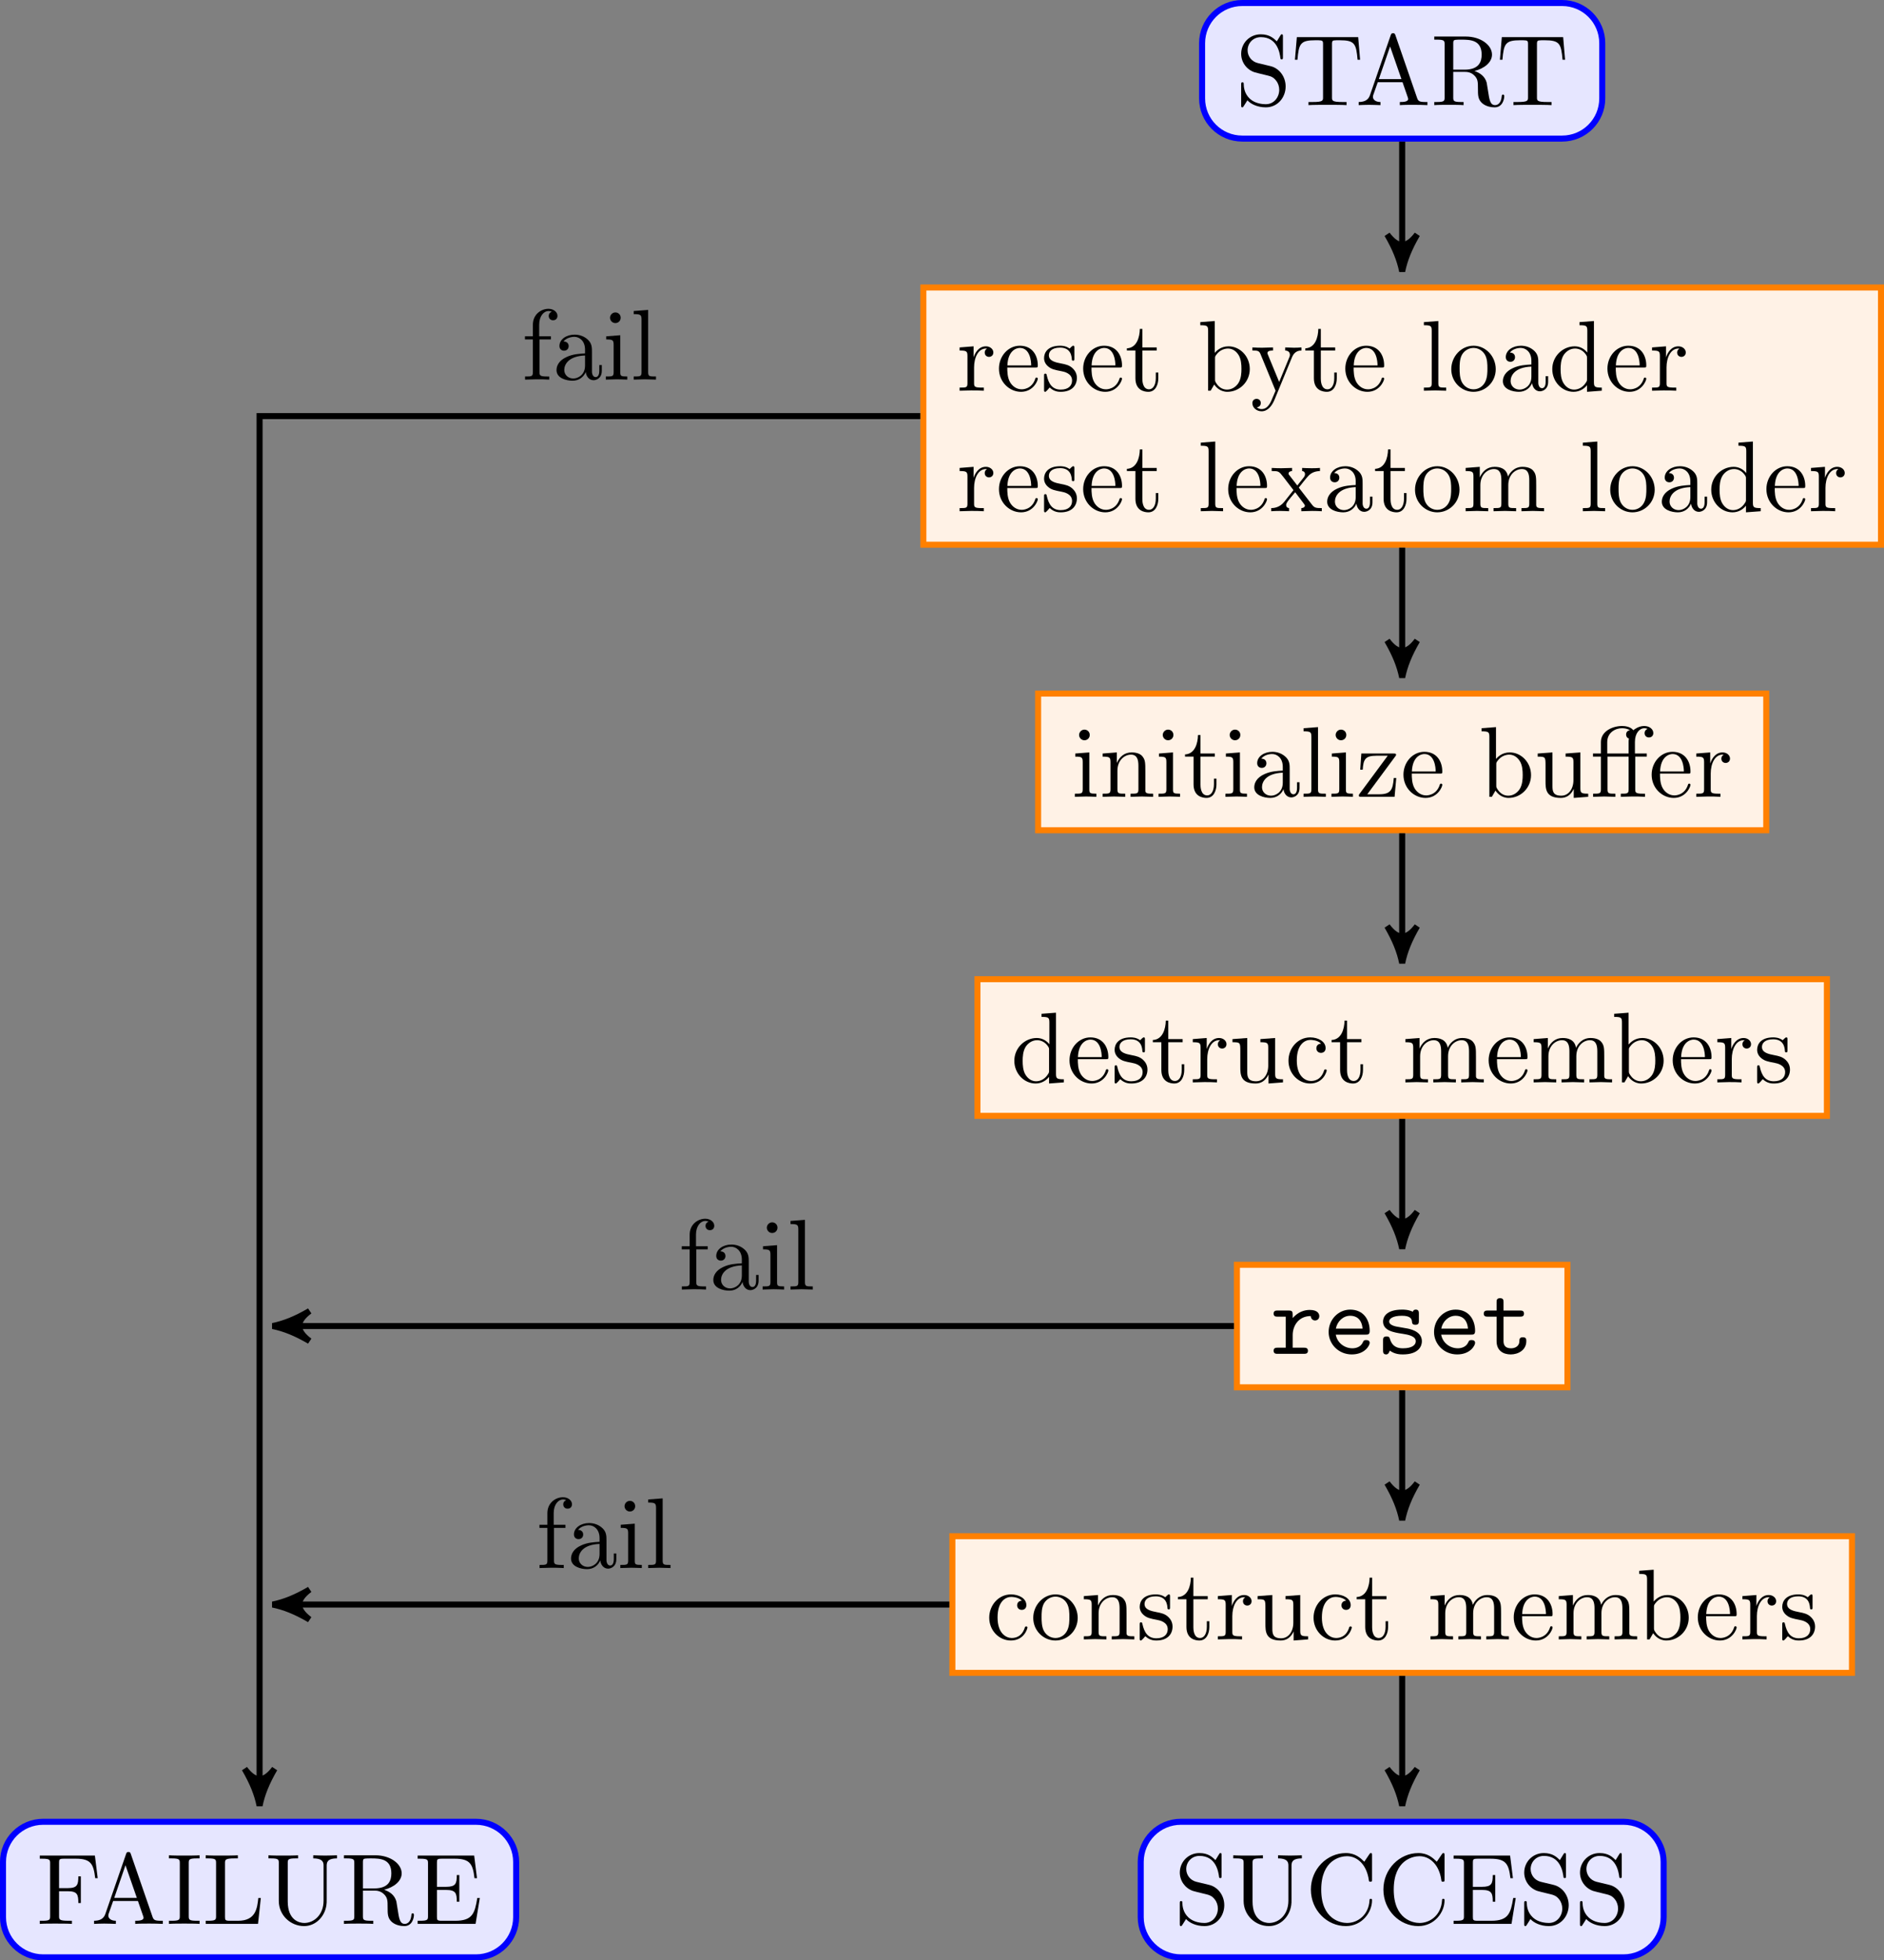 <?xml version='1.0' encoding='UTF-8'?>
<!-- This file was generated by dvisvgm 2.13.1 -->
<svg version='1.1' xmlns='http://www.w3.org/2000/svg' xmlns:xlink='http://www.w3.org/1999/xlink' width='186.961pt' height='194.476pt' viewBox='-72.002 -72.002 186.961 194.476'>
<rect x="-72.002" y="-72.002" width="186.961" height="194.476" fill="#808080" stroke="none"/>
<defs>
<path id='g0-101' d='M4.224-1.903C4.433-1.903 4.623-1.903 4.623-2.271C4.623-3.407 3.985-4.384 2.69-4.384C1.504-4.384 .548-3.387 .548-2.162C.548-.946 1.554 .06 2.839 .06C4.154 .06 4.623-.837 4.623-1.086C4.623-1.365 4.334-1.365 4.274-1.365C4.095-1.365 4.015-1.335 3.945-1.146C3.726-.638 3.188-.548 2.909-.548C2.162-.548 1.415-1.046 1.255-1.903H4.224ZM1.265-2.501C1.405-3.228 1.993-3.776 2.69-3.776C3.208-3.776 3.826-3.527 3.915-2.501H1.265Z'/>
<path id='g0-114' d='M2.212-1.853C2.212-2.79 2.8-3.746 4.005-3.746C4.015-3.507 4.184-3.308 4.433-3.308C4.653-3.308 4.852-3.467 4.852-3.736C4.852-3.935 4.732-4.354 3.905-4.354C3.397-4.354 2.76-4.174 2.212-3.547V-3.885C2.212-4.194 2.152-4.294 1.813-4.294H.717C.568-4.294 .319-4.294 .319-3.995C.319-3.686 .558-3.686 .717-3.686H1.524V-.608H.717C.568-.608 .319-.608 .319-.309C.319 0 .558 0 .717 0H3.318C3.467 0 3.726 0 3.726-.299C3.726-.608 3.467-.608 3.318-.608H2.212V-1.853Z'/>
<path id='g0-115' d='M2.969-2.54C2.74-2.58 2.54-2.61 2.291-2.66C2.002-2.7 1.325-2.819 1.325-3.208C1.325-3.467 1.644-3.776 2.59-3.776C3.417-3.776 3.557-3.477 3.587-3.218C3.597-3.049 3.616-2.879 3.925-2.879C4.274-2.879 4.274-3.088 4.274-3.288V-3.975C4.274-4.134 4.274-4.384 3.975-4.384C3.736-4.384 3.696-4.244 3.676-4.174C3.238-4.384 2.8-4.384 2.61-4.384C.946-4.384 .717-3.567 .717-3.208C.717-2.291 1.763-2.122 2.68-1.983C3.168-1.903 3.965-1.773 3.965-1.245C3.965-.877 3.597-.548 2.69-.548C2.222-.548 1.664-.658 1.415-1.435C1.365-1.614 1.325-1.724 1.066-1.724C.717-1.724 .717-1.514 .717-1.315V-.349C.717-.189 .717 .06 1.016 .06C1.106 .06 1.265 .05 1.385-.319C1.873 .04 2.401 .06 2.68 .06C4.254 .06 4.573-.767 4.573-1.245C4.573-2.281 3.288-2.491 2.969-2.54Z'/>
<path id='g0-116' d='M2.212-3.686H3.846C3.995-3.686 4.244-3.686 4.244-3.985C4.244-4.294 4.005-4.294 3.846-4.294H2.212V-5.111C2.212-5.3 2.212-5.519 1.873-5.519C1.524-5.519 1.524-5.31 1.524-5.111V-4.294H.658C.498-4.294 .249-4.294 .249-3.985C.249-3.686 .498-3.686 .648-3.686H1.524V-1.255C1.524-.299 2.202 .06 2.929 .06C3.666 .06 4.473-.369 4.473-1.255C4.473-1.435 4.473-1.644 4.125-1.644C3.796-1.644 3.786-1.435 3.786-1.265C3.776-.648 3.208-.548 2.979-.548C2.212-.548 2.212-1.066 2.212-1.315V-3.686Z'/>
<path id='g1-11' d='M4.463-3.985H5.609V-4.294H4.433V-5.45C4.433-6.336 4.912-6.804 5.36-6.804C5.39-6.804 5.539-6.804 5.689-6.735C5.569-6.695 5.39-6.565 5.39-6.316C5.39-6.087 5.549-5.888 5.818-5.888C6.107-5.888 6.257-6.087 6.257-6.326C6.257-6.685 5.908-7.024 5.35-7.024C4.762-7.024 4.324-6.645 4.274-6.605C3.985-6.974 3.427-7.024 3.158-7.024C2.212-7.024 1.056-6.506 1.056-5.43V-4.294H.269V-3.985H1.056V-.757C1.056-.309 .946-.309 .279-.309V0C.608-.01 1.136-.03 1.385-.03S2.122-.01 2.491 0V-.309C1.823-.309 1.714-.309 1.714-.757V-3.985H3.806V-.757C3.806-.309 3.696-.309 3.029-.309V0C3.417-.01 3.885-.03 4.164-.03C4.563-.03 5.031-.03 5.43 0V-.309H5.22C4.483-.309 4.463-.418 4.463-.777V-3.985ZM1.684-4.294V-5.42C1.684-6.386 2.501-6.804 3.148-6.804C3.636-6.804 3.915-6.615 3.925-6.615V-6.605C3.756-6.585 3.557-6.456 3.557-6.177C3.557-6.117 3.567-5.868 3.836-5.778C3.806-5.649 3.806-5.559 3.806-5.44V-4.294H1.684Z'/>
<path id='g1-65' d='M3.965-6.934C3.915-7.064 3.895-7.133 3.736-7.133S3.547-7.073 3.497-6.934L1.435-.976C1.255-.468 .857-.319 .319-.309V0C.548-.01 .976-.03 1.335-.03C1.644-.03 2.162-.01 2.481 0V-.309C1.983-.309 1.733-.558 1.733-.817C1.733-.847 1.743-.946 1.753-.966L2.212-2.271H4.672L5.2-.747C5.21-.707 5.23-.648 5.23-.608C5.23-.309 4.672-.309 4.403-.309V0C4.762-.03 5.46-.03 5.838-.03C6.267-.03 6.725-.02 7.143 0V-.309H6.964C6.366-.309 6.227-.379 6.117-.707L3.965-6.934ZM3.437-5.818L4.563-2.58H2.321L3.437-5.818Z'/>
<path id='g1-67' d='M.558-3.407C.558-1.345 2.172 .219 4.025 .219C5.649 .219 6.625-1.166 6.625-2.321C6.625-2.421 6.625-2.491 6.496-2.491C6.386-2.491 6.386-2.431 6.376-2.331C6.296-.907 5.23-.09 4.144-.09C3.537-.09 1.584-.428 1.584-3.397C1.584-6.376 3.527-6.715 4.134-6.715C5.22-6.715 6.107-5.808 6.306-4.354C6.326-4.214 6.326-4.184 6.466-4.184C6.625-4.184 6.625-4.214 6.625-4.423V-6.785C6.625-6.954 6.625-7.024 6.516-7.024C6.476-7.024 6.436-7.024 6.356-6.904L5.858-6.167C5.489-6.526 4.981-7.024 4.025-7.024C2.162-7.024 .558-5.44 .558-3.407Z'/>
<path id='g1-69' d='M1.355-.777C1.355-.418 1.335-.309 .568-.309H.329V0H6.077L6.496-2.57H6.247C5.998-1.036 5.768-.309 4.055-.309H2.73C2.262-.309 2.242-.379 2.242-.707V-3.367H3.138C4.105-3.367 4.214-3.049 4.214-2.202H4.463V-4.842H4.214C4.214-3.985 4.105-3.676 3.138-3.676H2.242V-6.067C2.242-6.396 2.262-6.466 2.73-6.466H4.015C5.539-6.466 5.808-5.918 5.968-4.533H6.217L5.938-6.775H.329V-6.466H.568C1.335-6.466 1.355-6.356 1.355-5.998V-.777Z'/>
<path id='g1-70' d='M5.798-6.775H.329V-6.466H.568C1.335-6.466 1.355-6.356 1.355-5.998V-.777C1.355-.418 1.335-.309 .568-.309H.329V0C.677-.03 1.455-.03 1.843-.03C2.252-.03 3.158-.03 3.517 0V-.309H3.188C2.242-.309 2.242-.438 2.242-.787V-3.238H3.098C4.055-3.238 4.154-2.919 4.154-2.072H4.403V-4.712H4.154C4.154-3.875 4.055-3.547 3.098-3.547H2.242V-6.067C2.242-6.396 2.262-6.466 2.73-6.466H3.925C5.42-6.466 5.669-5.908 5.828-4.533H6.077L5.798-6.775Z'/>
<path id='g1-73' d='M2.242-6.027C2.242-6.386 2.271-6.496 3.059-6.496H3.318V-6.804C2.969-6.775 2.182-6.775 1.803-6.775C1.415-6.775 .628-6.775 .279-6.804V-6.496H.538C1.325-6.496 1.355-6.386 1.355-6.027V-.777C1.355-.418 1.325-.309 .538-.309H.279V0C.628-.03 1.415-.03 1.793-.03C2.182-.03 2.969-.03 3.318 0V-.309H3.059C2.271-.309 2.242-.418 2.242-.777V-6.027Z'/>
<path id='g1-76' d='M5.798-2.57H5.549C5.44-1.554 5.3-.309 3.547-.309H2.73C2.262-.309 2.242-.379 2.242-.707V-6.017C2.242-6.356 2.242-6.496 3.188-6.496H3.517V-6.804C3.158-6.775 2.252-6.775 1.843-6.775C1.455-6.775 .677-6.775 .329-6.804V-6.496H.568C1.335-6.496 1.355-6.386 1.355-6.027V-.777C1.355-.418 1.335-.309 .568-.309H.329V0H5.519L5.798-2.57Z'/>
<path id='g1-82' d='M2.232-3.517V-6.097C2.232-6.326 2.232-6.446 2.451-6.476C2.55-6.496 2.839-6.496 3.039-6.496C3.935-6.496 5.051-6.456 5.051-5.011C5.051-4.324 4.812-3.517 3.337-3.517H2.232ZM4.334-3.387C5.3-3.626 6.077-4.234 6.077-5.011C6.077-5.968 4.941-6.804 3.477-6.804H.349V-6.496H.588C1.355-6.496 1.375-6.386 1.375-6.027V-.777C1.375-.418 1.355-.309 .588-.309H.349V0C.707-.03 1.415-.03 1.803-.03S2.899-.03 3.258 0V-.309H3.019C2.252-.309 2.232-.418 2.232-.777V-3.298H3.377C3.537-3.298 3.955-3.298 4.304-2.959C4.682-2.6 4.682-2.291 4.682-1.624C4.682-.976 4.682-.578 5.091-.199C5.499 .159 6.047 .219 6.346 .219C7.123 .219 7.293-.598 7.293-.877C7.293-.936 7.293-1.046 7.163-1.046C7.054-1.046 7.054-.956 7.044-.887C6.984-.179 6.635 0 6.386 0C5.898 0 5.818-.508 5.679-1.435L5.549-2.232C5.37-2.869 4.882-3.198 4.334-3.387Z'/>
<path id='g1-83' d='M3.477-3.866L2.202-4.174C1.584-4.324 1.196-4.862 1.196-5.44C1.196-6.137 1.733-6.745 2.511-6.745C4.174-6.745 4.394-5.111 4.453-4.663C4.463-4.603 4.463-4.543 4.573-4.543C4.702-4.543 4.702-4.593 4.702-4.782V-6.785C4.702-6.954 4.702-7.024 4.593-7.024C4.523-7.024 4.513-7.014 4.443-6.894L4.095-6.326C3.796-6.615 3.387-7.024 2.501-7.024C1.395-7.024 .558-6.147 .558-5.091C.558-4.264 1.086-3.537 1.863-3.268C1.973-3.228 2.481-3.108 3.178-2.939C3.447-2.869 3.746-2.8 4.025-2.431C4.234-2.172 4.334-1.843 4.334-1.514C4.334-.807 3.836-.09 2.999-.09C2.71-.09 1.953-.139 1.425-.628C.847-1.166 .817-1.803 .807-2.162C.797-2.262 .717-2.262 .687-2.262C.558-2.262 .558-2.192 .558-2.012V-.02C.558 .149 .558 .219 .667 .219C.737 .219 .747 .199 .817 .09C.817 .08 .847 .05 1.176-.478C1.484-.139 2.122 .219 3.009 .219C4.174 .219 4.971-.757 4.971-1.853C4.971-2.849 4.314-3.666 3.477-3.866Z'/>
<path id='g1-84' d='M6.635-6.745H.548L.359-4.503H.608C.747-6.107 .897-6.436 2.401-6.436C2.58-6.436 2.839-6.436 2.939-6.416C3.148-6.376 3.148-6.267 3.148-6.037V-.787C3.148-.448 3.148-.309 2.102-.309H1.704V0C2.112-.03 3.128-.03 3.587-.03S5.071-.03 5.479 0V-.309H5.081C4.035-.309 4.035-.448 4.035-.787V-6.037C4.035-6.237 4.035-6.376 4.214-6.416C4.324-6.436 4.593-6.436 4.782-6.436C6.286-6.436 6.436-6.107 6.575-4.503H6.824L6.635-6.745Z'/>
<path id='g1-85' d='M5.798-2.301C5.798-.887 4.832-.09 3.885-.09C3.417-.09 2.242-.339 2.242-2.232V-6.027C2.242-6.386 2.262-6.496 3.029-6.496H3.268V-6.804C2.919-6.775 2.182-6.775 1.803-6.775S.677-6.775 .329-6.804V-6.496H.568C1.335-6.496 1.355-6.386 1.355-6.027V-2.271C1.355-.867 2.511 .219 3.866 .219C5.011 .219 5.908-.707 6.077-1.843C6.107-2.042 6.107-2.132 6.107-2.531V-5.719C6.107-6.047 6.107-6.496 7.133-6.496V-6.804C6.775-6.795 6.296-6.775 5.958-6.775C5.609-6.775 5.131-6.795 4.772-6.804V-6.496C5.798-6.496 5.798-6.027 5.798-5.758V-2.301Z'/>
<path id='g1-97' d='M3.318-.757C3.357-.359 3.626 .06 4.095 .06C4.304 .06 4.912-.08 4.912-.887V-1.445H4.663V-.887C4.663-.309 4.413-.249 4.304-.249C3.975-.249 3.935-.697 3.935-.747V-2.74C3.935-3.158 3.935-3.547 3.577-3.915C3.188-4.304 2.69-4.463 2.212-4.463C1.395-4.463 .707-3.995 .707-3.337C.707-3.039 .907-2.869 1.166-2.869C1.445-2.869 1.624-3.068 1.624-3.328C1.624-3.447 1.574-3.776 1.116-3.786C1.385-4.134 1.873-4.244 2.192-4.244C2.68-4.244 3.248-3.856 3.248-2.969V-2.6C2.74-2.57 2.042-2.54 1.415-2.242C.667-1.903 .418-1.385 .418-.946C.418-.139 1.385 .11 2.012 .11C2.67 .11 3.128-.289 3.318-.757ZM3.248-2.391V-1.395C3.248-.448 2.531-.11 2.082-.11C1.594-.11 1.186-.458 1.186-.956C1.186-1.504 1.604-2.331 3.248-2.391Z'/>
<path id='g1-98' d='M1.714-3.756V-6.914L.279-6.804V-6.496C.976-6.496 1.056-6.426 1.056-5.938V0H1.305C1.315-.01 1.395-.149 1.664-.618C1.813-.389 2.232 .11 2.969 .11C4.154 .11 5.191-.867 5.191-2.152C5.191-3.417 4.214-4.403 3.078-4.403C2.301-4.403 1.873-3.935 1.714-3.756ZM1.743-1.136V-3.188C1.743-3.377 1.743-3.387 1.853-3.547C2.242-4.105 2.79-4.184 3.029-4.184C3.477-4.184 3.836-3.925 4.075-3.547C4.334-3.138 4.364-2.57 4.364-2.162C4.364-1.793 4.344-1.196 4.055-.747C3.846-.438 3.467-.11 2.929-.11C2.481-.11 2.122-.349 1.883-.717C1.743-.927 1.743-.956 1.743-1.136Z'/>
<path id='g1-99' d='M1.166-2.172C1.166-3.796 1.983-4.214 2.511-4.214C2.6-4.214 3.228-4.204 3.577-3.846C3.168-3.816 3.108-3.517 3.108-3.387C3.108-3.128 3.288-2.929 3.567-2.929C3.826-2.929 4.025-3.098 4.025-3.397C4.025-4.075 3.268-4.463 2.501-4.463C1.255-4.463 .339-3.387 .339-2.152C.339-.877 1.325 .11 2.481 .11C3.816 .11 4.134-1.086 4.134-1.186S4.035-1.285 4.005-1.285C3.915-1.285 3.895-1.245 3.875-1.186C3.587-.259 2.939-.139 2.57-.139C2.042-.139 1.166-.568 1.166-2.172Z'/>
<path id='g1-100' d='M3.786-.548V.11L5.25 0V-.309C4.553-.309 4.473-.379 4.473-.867V-6.914L3.039-6.804V-6.496C3.736-6.496 3.816-6.426 3.816-5.938V-3.786C3.527-4.144 3.098-4.403 2.56-4.403C1.385-4.403 .339-3.427 .339-2.142C.339-.877 1.315 .11 2.451 .11C3.088 .11 3.537-.229 3.786-.548ZM3.786-3.218V-1.176C3.786-.996 3.786-.976 3.676-.807C3.377-.329 2.929-.11 2.501-.11C2.052-.11 1.694-.369 1.455-.747C1.196-1.156 1.166-1.724 1.166-2.132C1.166-2.501 1.186-3.098 1.474-3.547C1.684-3.856 2.062-4.184 2.6-4.184C2.949-4.184 3.367-4.035 3.676-3.587C3.786-3.417 3.786-3.397 3.786-3.218Z'/>
<path id='g1-101' d='M1.116-2.511C1.176-3.995 2.012-4.244 2.351-4.244C3.377-4.244 3.477-2.899 3.477-2.511H1.116ZM1.106-2.301H3.885C4.105-2.301 4.134-2.301 4.134-2.511C4.134-3.497 3.597-4.463 2.351-4.463C1.196-4.463 .279-3.437 .279-2.192C.279-.857 1.325 .11 2.471 .11C3.686 .11 4.134-.996 4.134-1.186C4.134-1.285 4.055-1.305 4.005-1.305C3.915-1.305 3.895-1.245 3.875-1.166C3.527-.139 2.63-.139 2.531-.139C2.032-.139 1.634-.438 1.405-.807C1.106-1.285 1.106-1.943 1.106-2.301Z'/>
<path id='g1-102' d='M1.743-4.294V-5.45C1.743-6.326 2.222-6.804 2.66-6.804C2.69-6.804 2.839-6.804 2.989-6.735C2.869-6.695 2.69-6.565 2.69-6.316C2.69-6.087 2.849-5.888 3.118-5.888C3.407-5.888 3.557-6.087 3.557-6.326C3.557-6.695 3.188-7.024 2.66-7.024C1.963-7.024 1.116-6.496 1.116-5.44V-4.294H.329V-3.985H1.116V-.757C1.116-.309 1.006-.309 .339-.309V0C.727-.01 1.196-.03 1.474-.03C1.873-.03 2.341-.03 2.74 0V-.309H2.531C1.793-.309 1.773-.418 1.773-.777V-3.985H2.909V-4.294H1.743Z'/>
<path id='g1-105' d='M1.763-4.403L.369-4.294V-3.985C1.016-3.985 1.106-3.925 1.106-3.437V-.757C1.106-.309 .996-.309 .329-.309V0C.648-.01 1.186-.03 1.425-.03C1.773-.03 2.122-.01 2.461 0V-.309C1.803-.309 1.763-.359 1.763-.747V-4.403ZM1.803-6.137C1.803-6.456 1.554-6.665 1.275-6.665C.966-6.665 .747-6.396 .747-6.137C.747-5.868 .966-5.609 1.275-5.609C1.554-5.609 1.803-5.818 1.803-6.137Z'/>
<path id='g1-108' d='M1.763-6.914L.329-6.804V-6.496C1.026-6.496 1.106-6.426 1.106-5.938V-.757C1.106-.309 .996-.309 .329-.309V0C.658-.01 1.186-.03 1.435-.03S2.172-.01 2.54 0V-.309C1.873-.309 1.763-.309 1.763-.757V-6.914Z'/>
<path id='g1-109' d='M1.096-3.427V-.757C1.096-.309 .986-.309 .319-.309V0C.667-.01 1.176-.03 1.445-.03C1.704-.03 2.222-.01 2.56 0V-.309C1.893-.309 1.783-.309 1.783-.757V-2.59C1.783-3.626 2.491-4.184 3.128-4.184C3.756-4.184 3.866-3.646 3.866-3.078V-.757C3.866-.309 3.756-.309 3.088-.309V0C3.437-.01 3.945-.03 4.214-.03C4.473-.03 4.991-.01 5.33 0V-.309C4.663-.309 4.553-.309 4.553-.757V-2.59C4.553-3.626 5.26-4.184 5.898-4.184C6.526-4.184 6.635-3.646 6.635-3.078V-.757C6.635-.309 6.526-.309 5.858-.309V0C6.207-.01 6.715-.03 6.984-.03C7.243-.03 7.761-.01 8.1 0V-.309C7.582-.309 7.333-.309 7.323-.608V-2.511C7.323-3.367 7.323-3.676 7.014-4.035C6.874-4.204 6.545-4.403 5.968-4.403C5.131-4.403 4.692-3.806 4.523-3.427C4.384-4.294 3.646-4.403 3.198-4.403C2.471-4.403 2.002-3.975 1.724-3.357V-4.403L.319-4.294V-3.985C1.016-3.985 1.096-3.915 1.096-3.427Z'/>
<path id='g1-110' d='M1.096-3.427V-.757C1.096-.309 .986-.309 .319-.309V0C.667-.01 1.176-.03 1.445-.03C1.704-.03 2.222-.01 2.56 0V-.309C1.893-.309 1.783-.309 1.783-.757V-2.59C1.783-3.626 2.491-4.184 3.128-4.184C3.756-4.184 3.866-3.646 3.866-3.078V-.757C3.866-.309 3.756-.309 3.088-.309V0C3.437-.01 3.945-.03 4.214-.03C4.473-.03 4.991-.01 5.33 0V-.309C4.812-.309 4.563-.309 4.553-.608V-2.511C4.553-3.367 4.553-3.676 4.244-4.035C4.105-4.204 3.776-4.403 3.198-4.403C2.471-4.403 2.002-3.975 1.724-3.357V-4.403L.319-4.294V-3.985C1.016-3.985 1.096-3.915 1.096-3.427Z'/>
<path id='g1-111' d='M4.692-2.132C4.692-3.407 3.696-4.463 2.491-4.463C1.245-4.463 .279-3.377 .279-2.132C.279-.847 1.315 .11 2.481 .11C3.686 .11 4.692-.867 4.692-2.132ZM2.491-.139C2.062-.139 1.624-.349 1.355-.807C1.106-1.245 1.106-1.853 1.106-2.212C1.106-2.6 1.106-3.138 1.345-3.577C1.614-4.035 2.082-4.244 2.481-4.244C2.919-4.244 3.347-4.025 3.606-3.597S3.866-2.59 3.866-2.212C3.866-1.853 3.866-1.315 3.646-.877C3.427-.428 2.989-.139 2.491-.139Z'/>
<path id='g1-114' d='M1.664-3.308V-4.403L.279-4.294V-3.985C.976-3.985 1.056-3.915 1.056-3.427V-.757C1.056-.309 .946-.309 .279-.309V0C.667-.01 1.136-.03 1.415-.03C1.813-.03 2.281-.03 2.68 0V-.309H2.471C1.733-.309 1.714-.418 1.714-.777V-2.311C1.714-3.298 2.132-4.184 2.889-4.184C2.959-4.184 2.979-4.184 2.999-4.174C2.969-4.164 2.77-4.045 2.77-3.786C2.77-3.507 2.979-3.357 3.198-3.357C3.377-3.357 3.626-3.477 3.626-3.796S3.318-4.403 2.889-4.403C2.162-4.403 1.803-3.736 1.664-3.308Z'/>
<path id='g1-115' d='M2.072-1.933C2.291-1.893 3.108-1.733 3.108-1.016C3.108-.508 2.76-.11 1.983-.11C1.146-.11 .787-.677 .598-1.524C.568-1.654 .558-1.694 .458-1.694C.329-1.694 .329-1.624 .329-1.445V-.13C.329 .04 .329 .11 .438 .11C.488 .11 .498 .1 .687-.09C.707-.11 .707-.13 .887-.319C1.325 .1 1.773 .11 1.983 .11C3.128 .11 3.587-.558 3.587-1.275C3.587-1.803 3.288-2.102 3.168-2.222C2.839-2.54 2.451-2.62 2.032-2.7C1.474-2.809 .807-2.939 .807-3.517C.807-3.866 1.066-4.274 1.923-4.274C3.019-4.274 3.068-3.377 3.088-3.068C3.098-2.979 3.188-2.979 3.208-2.979C3.337-2.979 3.337-3.029 3.337-3.218V-4.224C3.337-4.394 3.337-4.463 3.228-4.463C3.178-4.463 3.158-4.463 3.029-4.344C2.999-4.304 2.899-4.214 2.859-4.184C2.481-4.463 2.072-4.463 1.923-4.463C.707-4.463 .329-3.796 .329-3.238C.329-2.889 .488-2.61 .757-2.391C1.076-2.132 1.355-2.072 2.072-1.933Z'/>
<path id='g1-116' d='M1.724-3.985H3.148V-4.294H1.724V-6.127H1.474C1.465-5.31 1.166-4.244 .189-4.204V-3.985H1.036V-1.235C1.036-.01 1.963 .11 2.321 .11C3.029 .11 3.308-.598 3.308-1.235V-1.803H3.059V-1.255C3.059-.518 2.76-.139 2.391-.139C1.724-.139 1.724-1.046 1.724-1.215V-3.985Z'/>
<path id='g1-117' d='M3.895-.787V.11L5.33 0V-.309C4.633-.309 4.553-.379 4.553-.867V-4.403L3.088-4.294V-3.985C3.786-3.985 3.866-3.915 3.866-3.427V-1.654C3.866-.787 3.387-.11 2.66-.11C1.823-.11 1.783-.578 1.783-1.096V-4.403L.319-4.294V-3.985C1.096-3.985 1.096-3.955 1.096-3.068V-1.574C1.096-.797 1.096 .11 2.61 .11C3.168 .11 3.606-.169 3.895-.787Z'/>
<path id='g1-120' d='M2.859-2.341C3.158-2.72 3.537-3.208 3.776-3.467C4.085-3.826 4.493-3.975 4.961-3.985V-4.294C4.702-4.274 4.403-4.264 4.144-4.264C3.846-4.264 3.318-4.284 3.188-4.294V-3.985C3.397-3.965 3.477-3.836 3.477-3.676S3.377-3.387 3.328-3.328L2.71-2.55L1.933-3.557C1.843-3.656 1.843-3.676 1.843-3.736C1.843-3.885 1.993-3.975 2.192-3.985V-4.294C1.933-4.284 1.275-4.264 1.116-4.264C.907-4.264 .438-4.274 .169-4.294V-3.985C.867-3.985 .877-3.975 1.345-3.377L2.331-2.092L1.395-.907C.917-.329 .329-.309 .12-.309V0C.379-.02 .687-.03 .946-.03C1.235-.03 1.654-.01 1.893 0V-.309C1.674-.339 1.604-.468 1.604-.618C1.604-.837 1.893-1.166 2.501-1.883L3.258-.887C3.337-.777 3.467-.618 3.467-.558C3.467-.468 3.377-.319 3.108-.309V0C3.407-.01 3.965-.03 4.184-.03C4.453-.03 4.842-.02 5.141 0V-.309C4.603-.309 4.423-.329 4.194-.618L2.859-2.341Z'/>
<path id='g1-121' d='M4.134-3.347C4.394-3.975 4.902-3.985 5.061-3.985V-4.294C4.832-4.274 4.543-4.264 4.314-4.264C4.134-4.264 3.666-4.284 3.447-4.294V-3.985C3.756-3.975 3.915-3.806 3.915-3.557C3.915-3.457 3.905-3.437 3.856-3.318L2.849-.867L1.743-3.547C1.704-3.646 1.684-3.686 1.684-3.726C1.684-3.985 2.052-3.985 2.242-3.985V-4.294C1.983-4.284 1.325-4.264 1.156-4.264C.887-4.264 .488-4.274 .189-4.294V-3.985C.667-3.985 .857-3.985 .996-3.636L2.491 0C2.441 .13 2.301 .458 2.242 .588C2.022 1.136 1.743 1.823 1.106 1.823C1.056 1.823 .827 1.823 .638 1.644C.946 1.604 1.026 1.385 1.026 1.225C1.026 .966 .837 .807 .608 .807C.408 .807 .189 .936 .189 1.235C.189 1.684 .608 2.042 1.106 2.042C1.733 2.042 2.142 1.474 2.381 .907L4.134-3.347Z'/>
<path id='g1-122' d='M3.885-3.995C3.975-4.105 3.975-4.125 3.975-4.164C3.975-4.294 3.895-4.294 3.716-4.294H.528L.418-2.69H.667C.727-3.706 .917-4.075 2.012-4.075H3.148L.369-.319C.279-.209 .279-.189 .279-.139C.279 0 .349 0 .538 0H3.826L3.995-1.863H3.746C3.656-.687 3.447-.249 2.291-.249H1.116L3.885-3.995Z'/>
</defs>
<g id='page1'>
<path d='M83.016-71.703H51.273C49.074-71.703 47.289-69.918 47.289-67.715V-62.238C47.289-60.035 49.074-58.254 51.273-58.254H83.016C85.215-58.254 87-60.035 87-62.238V-67.715C87-69.918 85.215-71.703 83.016-71.703Z' fill='#e6e6ff'/>
<path d='M83.016-71.703H51.273C49.074-71.703 47.289-69.918 47.289-67.715V-62.238C47.289-60.035 49.074-58.254 51.273-58.254H83.016C85.215-58.254 87-60.035 87-62.238V-67.715C87-69.918 85.215-71.703 83.016-71.703Z' stroke='#00f' fill='none' stroke-width='.598' stroke-miterlimit='10'/>
<g transform='matrix(1 0 0 1 -16.535 3.404)'>
<use x='67.144' y='-64.977' xlink:href='#g1-83'/>
<use x='72.679' y='-64.977' xlink:href='#g1-84'/>
<use x='79.044' y='-64.977' xlink:href='#g1-65'/>
<use x='86.516' y='-64.977' xlink:href='#g1-82'/>
<use x='93.02' y='-64.977' xlink:href='#g1-84'/>
</g>
<path d='M19.629-17.965H114.66V-43.48H19.629Z' fill='#fff2e6'/>
<path d='M19.629-17.965H114.66V-43.48H19.629Z' stroke='#ff8000' fill='none' stroke-width='.598' stroke-miterlimit='10'/>
<g transform='matrix(1 0 0 1 -44.196 43.69)'>
<use x='67.144' y='-76.932' xlink:href='#g1-114'/>
<use x='71.047' y='-76.932' xlink:href='#g1-101'/>
<use x='75.474' y='-76.932' xlink:href='#g1-115'/>
<use x='79.404' y='-76.932' xlink:href='#g1-101'/>
<use x='83.832' y='-76.932' xlink:href='#g1-116'/>
<use x='91.027' y='-76.932' xlink:href='#g1-98'/>
<use x='96.285' y='-76.932' xlink:href='#g1-121'/>
<use x='101.543' y='-76.932' xlink:href='#g1-116'/>
<use x='105.418' y='-76.932' xlink:href='#g1-101'/>
<use x='113.166' y='-76.932' xlink:href='#g1-108'/>
<use x='115.934' y='-76.932' xlink:href='#g1-111'/>
<use x='120.915' y='-76.932' xlink:href='#g1-97'/>
<use x='125.897' y='-76.932' xlink:href='#g1-100'/>
<use x='131.431' y='-76.932' xlink:href='#g1-101'/>
<use x='135.859' y='-76.932' xlink:href='#g1-114'/>
<use x='67.144' y='-64.977' xlink:href='#g1-114'/>
<use x='71.047' y='-64.977' xlink:href='#g1-101'/>
<use x='75.474' y='-64.977' xlink:href='#g1-115'/>
<use x='79.404' y='-64.977' xlink:href='#g1-101'/>
<use x='83.832' y='-64.977' xlink:href='#g1-116'/>
<use x='91.027' y='-64.977' xlink:href='#g1-108'/>
<use x='93.795' y='-64.977' xlink:href='#g1-101'/>
<use x='98.222' y='-64.977' xlink:href='#g1-120'/>
<use x='103.481' y='-64.977' xlink:href='#g1-97'/>
<use x='108.462' y='-64.977' xlink:href='#g1-116'/>
<use x='112.336' y='-64.977' xlink:href='#g1-111'/>
<use x='117.318' y='-64.977' xlink:href='#g1-109'/>
<use x='128.941' y='-64.977' xlink:href='#g1-108'/>
<use x='131.708' y='-64.977' xlink:href='#g1-111'/>
<use x='136.689' y='-64.977' xlink:href='#g1-97'/>
<use x='141.671' y='-64.977' xlink:href='#g1-100'/>
<use x='147.206' y='-64.977' xlink:href='#g1-101'/>
<use x='151.633' y='-64.977' xlink:href='#g1-114'/>
</g>
<path d='M31.016 10.363H103.273V-3.195H31.016Z' fill='#fff2e6'/>
<path d='M31.016 10.363H103.273V-3.195H31.016Z' stroke='#ff8000' fill='none' stroke-width='.598' stroke-miterlimit='10'/>
<g transform='matrix(1 0 0 1 -32.808 72.021)'>
<use x='67.144' y='-64.977' xlink:href='#g1-105'/>
<use x='69.912' y='-64.977' xlink:href='#g1-110'/>
<use x='75.447' y='-64.977' xlink:href='#g1-105'/>
<use x='78.214' y='-64.977' xlink:href='#g1-116'/>
<use x='82.088' y='-64.977' xlink:href='#g1-105'/>
<use x='84.856' y='-64.977' xlink:href='#g1-97'/>
<use x='89.837' y='-64.977' xlink:href='#g1-108'/>
<use x='92.605' y='-64.977' xlink:href='#g1-105'/>
<use x='95.372' y='-64.977' xlink:href='#g1-122'/>
<use x='99.8' y='-64.977' xlink:href='#g1-101'/>
<use x='107.549' y='-64.977' xlink:href='#g1-98'/>
<use x='113.083' y='-64.977' xlink:href='#g1-117'/>
<use x='118.618' y='-64.977' xlink:href='#g1-11'/>
<use x='124.43' y='-64.977' xlink:href='#g1-101'/>
<use x='128.858' y='-64.977' xlink:href='#g1-114'/>
</g>
<path d='M24.996 38.695H109.293V25.137H24.996Z' fill='#fff2e6'/>
<path d='M24.996 38.695H109.293V25.137H24.996Z' stroke='#ff8000' fill='none' stroke-width='.598' stroke-miterlimit='10'/>
<g transform='matrix(1 0 0 1 -38.827 100.352)'>
<use x='67.144' y='-64.977' xlink:href='#g1-100'/>
<use x='72.679' y='-64.977' xlink:href='#g1-101'/>
<use x='77.107' y='-64.977' xlink:href='#g1-115'/>
<use x='81.037' y='-64.977' xlink:href='#g1-116'/>
<use x='84.911' y='-64.977' xlink:href='#g1-114'/>
<use x='88.813' y='-64.977' xlink:href='#g1-117'/>
<use x='94.348' y='-64.977' xlink:href='#g1-99'/>
<use x='98.776' y='-64.977' xlink:href='#g1-116'/>
<use x='105.971' y='-64.977' xlink:href='#g1-109'/>
<use x='114.273' y='-64.977' xlink:href='#g1-101'/>
<use x='118.701' y='-64.977' xlink:href='#g1-109'/>
<use x='126.727' y='-64.977' xlink:href='#g1-98'/>
<use x='132.538' y='-64.977' xlink:href='#g1-101'/>
<use x='136.966' y='-64.977' xlink:href='#g1-114'/>
<use x='140.868' y='-64.977' xlink:href='#g1-115'/>
</g>
<path d='M50.746 65.625H83.543V53.468H50.746Z' fill='#fff2e6'/>
<path d='M50.746 65.625H83.543V53.468H50.746Z' stroke='#ff8000' fill='none' stroke-width='.598' stroke-miterlimit='10'/>
<g transform='matrix(1 0 0 1 -13.076 127.279)'>
<use x='67.144' y='-64.977' xlink:href='#g0-114'/>
<use x='72.375' y='-64.977' xlink:href='#g0-101'/>
<use x='77.605' y='-64.977' xlink:href='#g0-115'/>
<use x='82.835' y='-64.977' xlink:href='#g0-101'/>
<use x='88.066' y='-64.977' xlink:href='#g0-116'/>
</g>
<path d='M22.508 93.953H111.781V80.394H22.508Z' fill='#fff2e6'/>
<path d='M22.508 93.953H111.781V80.394H22.508Z' stroke='#ff8000' fill='none' stroke-width='.598' stroke-miterlimit='10'/>
<g transform='matrix(1 0 0 1 -41.318 155.61)'>
<use x='67.144' y='-64.977' xlink:href='#g1-99'/>
<use x='71.572' y='-64.977' xlink:href='#g1-111'/>
<use x='76.554' y='-64.977' xlink:href='#g1-110'/>
<use x='82.088' y='-64.977' xlink:href='#g1-115'/>
<use x='86.018' y='-64.977' xlink:href='#g1-116'/>
<use x='89.893' y='-64.977' xlink:href='#g1-114'/>
<use x='93.795' y='-64.977' xlink:href='#g1-117'/>
<use x='99.329' y='-64.977' xlink:href='#g1-99'/>
<use x='103.757' y='-64.977' xlink:href='#g1-116'/>
<use x='110.953' y='-64.977' xlink:href='#g1-109'/>
<use x='119.255' y='-64.977' xlink:href='#g1-101'/>
<use x='123.683' y='-64.977' xlink:href='#g1-109'/>
<use x='131.708' y='-64.977' xlink:href='#g1-98'/>
<use x='137.52' y='-64.977' xlink:href='#g1-101'/>
<use x='141.948' y='-64.977' xlink:href='#g1-114'/>
<use x='145.85' y='-64.977' xlink:href='#g1-115'/>
</g>
<path d='M89.106 108.726H45.184C42.984 108.726 41.199 110.508 41.199 112.711V118.187C41.199 120.39 42.984 122.175 45.184 122.175H89.106C91.305 122.175 93.09 120.39 93.09 118.187V112.711C93.09 110.508 91.305 108.726 89.106 108.726Z' fill='#e6e6ff'/>
<path d='M89.106 108.726H45.184C42.984 108.726 41.199 110.508 41.199 112.711V118.187C41.199 120.39 42.984 122.175 45.184 122.175H89.106C91.305 122.175 93.09 120.39 93.09 118.187V112.711C93.09 110.508 91.305 108.726 89.106 108.726Z' stroke='#00f' fill='none' stroke-width='.598' stroke-miterlimit='10'/>
<g transform='matrix(1 0 0 1 -22.624 183.831)'>
<use x='67.144' y='-64.977' xlink:href='#g1-83'/>
<use x='72.679' y='-64.977' xlink:href='#g1-85'/>
<use x='80.151' y='-64.977' xlink:href='#g1-67'/>
<use x='87.347' y='-64.977' xlink:href='#g1-67'/>
<use x='94.542' y='-64.977' xlink:href='#g1-69'/>
<use x='101.322' y='-64.977' xlink:href='#g1-83'/>
<use x='106.857' y='-64.977' xlink:href='#g1-83'/>
</g>
<path d='M-24.77 108.726H-67.719C-69.918 108.726-71.704 110.508-71.704 112.711V118.187C-71.704 120.39-69.918 122.175-67.719 122.175H-24.77C-22.566 122.175-20.781 120.39-20.781 118.187V112.711C-20.781 110.508-22.566 108.726-24.77 108.726Z' fill='#e6e6ff'/>
<path d='M-24.77 108.726H-67.719C-69.918 108.726-71.704 110.508-71.704 112.711V118.187C-71.704 120.39-69.918 122.175-67.719 122.175H-24.77C-22.566 122.175-20.781 120.39-20.781 118.187V112.711C-20.781 110.508-22.566 108.726-24.77 108.726Z' stroke='#00f' fill='none' stroke-width='.598' stroke-miterlimit='10'/>
<g transform='matrix(1 0 0 1 -135.527 183.831)'>
<use x='67.144' y='-64.977' xlink:href='#g1-70'/>
<use x='72.541' y='-64.977' xlink:href='#g1-65'/>
<use x='80.013' y='-64.977' xlink:href='#g1-73'/>
<use x='83.611' y='-64.977' xlink:href='#g1-76'/>
<use x='89.837' y='-64.977' xlink:href='#g1-85'/>
<use x='97.309' y='-64.977' xlink:href='#g1-82'/>
<use x='104.643' y='-64.977' xlink:href='#g1-69'/>
</g>
<path d='M67.145-57.953V-45.992' stroke='#000' fill='none' stroke-width='.598' stroke-miterlimit='10'/>
<path d='M67.145-45.074C67.375-46.223 67.832-47.367 68.633-48.742C67.602-47.367 66.687-47.367 65.656-48.742C66.457-47.367 66.914-46.223 67.145-45.074Z'/>
<path d='M67.145-45.074C67.375-46.223 67.832-47.367 68.633-48.742C67.602-47.367 66.687-47.367 65.656-48.742C66.457-47.367 66.914-46.223 67.145-45.074Z' stroke='#000' fill='none' stroke-width='.598' stroke-miterlimit='10' stroke-linejoin='bevel'/>
<path d='M67.145-17.668V-5.707' stroke='#000' fill='none' stroke-width='.598' stroke-miterlimit='10'/>
<path d='M67.145-4.789C67.375-5.934 67.832-7.082 68.633-8.457C67.602-7.082 66.687-7.082 65.656-8.457C66.457-7.082 66.914-5.934 67.145-4.789Z'/>
<path d='M67.145-4.789C67.375-5.934 67.832-7.082 68.633-8.457C67.602-7.082 66.687-7.082 65.656-8.457C66.457-7.082 66.914-5.934 67.145-4.789Z' stroke='#000' fill='none' stroke-width='.598' stroke-miterlimit='10' stroke-linejoin='bevel'/>
<path d='M67.145 10.664V22.625' stroke='#000' fill='none' stroke-width='.598' stroke-miterlimit='10'/>
<path d='M67.145 23.543C67.375 22.394 67.832 21.25 68.633 19.875C67.602 21.25 66.687 21.25 65.656 19.875C66.457 21.25 66.914 22.394 67.145 23.543Z'/>
<path d='M67.145 23.543C67.375 22.394 67.832 21.25 68.633 19.875C67.602 21.25 66.687 21.25 65.656 19.875C66.457 21.25 66.914 22.394 67.145 23.543Z' stroke='#000' fill='none' stroke-width='.598' stroke-miterlimit='10' stroke-linejoin='bevel'/>
<path d='M67.145 38.996V50.957' stroke='#000' fill='none' stroke-width='.598' stroke-miterlimit='10'/>
<path d='M67.145 51.871C67.375 50.727 67.832 49.582 68.633 48.207C67.602 49.582 66.687 49.582 65.656 48.207C66.457 49.582 66.914 50.727 67.145 51.871Z'/>
<path d='M67.145 51.871C67.375 50.727 67.832 49.582 68.633 48.207C67.602 49.582 66.687 49.582 65.656 48.207C66.457 49.582 66.914 50.727 67.145 51.871Z' stroke='#000' fill='none' stroke-width='.598' stroke-miterlimit='10' stroke-linejoin='bevel'/>
<path d='M67.145 65.922V77.883' stroke='#000' fill='none' stroke-width='.598' stroke-miterlimit='10'/>
<path d='M67.145 78.801C67.375 77.656 67.832 76.508 68.633 75.133C67.602 76.508 66.687 76.508 65.656 75.133C66.457 76.508 66.914 77.656 67.145 78.801Z'/>
<path d='M67.145 78.801C67.375 77.656 67.832 76.508 68.633 75.133C67.602 76.508 66.687 76.508 65.656 75.133C66.457 76.508 66.914 77.656 67.145 78.801Z' stroke='#000' fill='none' stroke-width='.598' stroke-miterlimit='10' stroke-linejoin='bevel'/>
<path d='M67.145 94.254V106.215' stroke='#000' fill='none' stroke-width='.598' stroke-miterlimit='10'/>
<path d='M67.145 107.133C67.375 105.985 67.832 104.84 68.633 103.465C67.602 104.84 66.687 104.84 65.656 103.465C66.457 104.84 66.914 105.985 67.145 107.133Z'/>
<path d='M67.145 107.133C67.375 105.985 67.832 104.84 68.633 103.465C67.602 104.84 66.687 104.84 65.656 103.465C66.457 104.84 66.914 105.985 67.145 107.133Z' stroke='#000' fill='none' stroke-width='.598' stroke-miterlimit='10' stroke-linejoin='bevel'/>
<path d='M19.328-30.723H-46.242V106.215' stroke='#000' fill='none' stroke-width='.598' stroke-miterlimit='10'/>
<path d='M-46.242 107.133C-46.012 105.985-45.555 104.84-44.754 103.465C-45.785 104.84-46.699 104.84-47.73 103.465C-46.93 104.84-46.473 105.985-46.242 107.133Z'/>
<path d='M-46.242 107.133C-46.012 105.985-45.555 104.84-44.754 103.465C-45.785 104.84-46.699 104.84-47.73 103.465C-46.93 104.84-46.473 105.985-46.242 107.133Z' stroke='#000' fill='none' stroke-width='.598' stroke-miterlimit='10' stroke-linejoin='bevel'/>
<g transform='matrix(1 0 0 1 -87.382 30.634)'>
<use x='67.144' y='-64.977' xlink:href='#g1-102'/>
<use x='70.189' y='-64.977' xlink:href='#g1-97'/>
<use x='75.17' y='-64.977' xlink:href='#g1-105'/>
<use x='77.937' y='-64.977' xlink:href='#g1-108'/>
</g>
<path d='M50.449 59.547H-44.032' stroke='#000' fill='none' stroke-width='.598' stroke-miterlimit='10'/>
<path d='M-44.949 59.547C-43.801 59.773-42.656 60.234-41.281 61.035C-42.656 60.004-42.656 59.086-41.281 58.055C-42.656 58.859-43.801 59.316-44.949 59.547Z'/>
<path d='M-44.949 59.547C-43.801 59.773-42.656 60.234-41.281 61.035C-42.656 60.004-42.656 59.086-41.281 58.055C-42.656 58.859-43.801 59.316-44.949 59.547Z' stroke='#000' fill='none' stroke-width='.598' stroke-miterlimit='10' stroke-linejoin='bevel'/>
<g transform='matrix(1 0 0 1 -71.822 120.902)'>
<use x='67.144' y='-64.977' xlink:href='#g1-102'/>
<use x='70.189' y='-64.977' xlink:href='#g1-97'/>
<use x='75.17' y='-64.977' xlink:href='#g1-105'/>
<use x='77.937' y='-64.977' xlink:href='#g1-108'/>
</g>
<path d='M22.207 87.175H-44.032' stroke='#000' fill='none' stroke-width='.598' stroke-miterlimit='10'/>
<path d='M-44.949 87.176C-43.801 87.402-42.656 87.863-41.281 88.664C-42.656 87.633-42.656 86.715-41.281 85.684C-42.656 86.488-43.801 86.945-44.949 87.176Z'/>
<path d='M-44.949 87.176C-43.801 87.402-42.656 87.863-41.281 88.664C-42.656 87.633-42.656 86.715-41.281 85.684C-42.656 86.488-43.801 86.945-44.949 87.176Z' stroke='#000' fill='none' stroke-width='.598' stroke-miterlimit='10' stroke-linejoin='bevel'/>
<g transform='matrix(1 0 0 1 -85.942 148.531)'>
<use x='67.144' y='-64.977' xlink:href='#g1-102'/>
<use x='70.189' y='-64.977' xlink:href='#g1-97'/>
<use x='75.17' y='-64.977' xlink:href='#g1-105'/>
<use x='77.937' y='-64.977' xlink:href='#g1-108'/>
</g>
</g>
</svg>